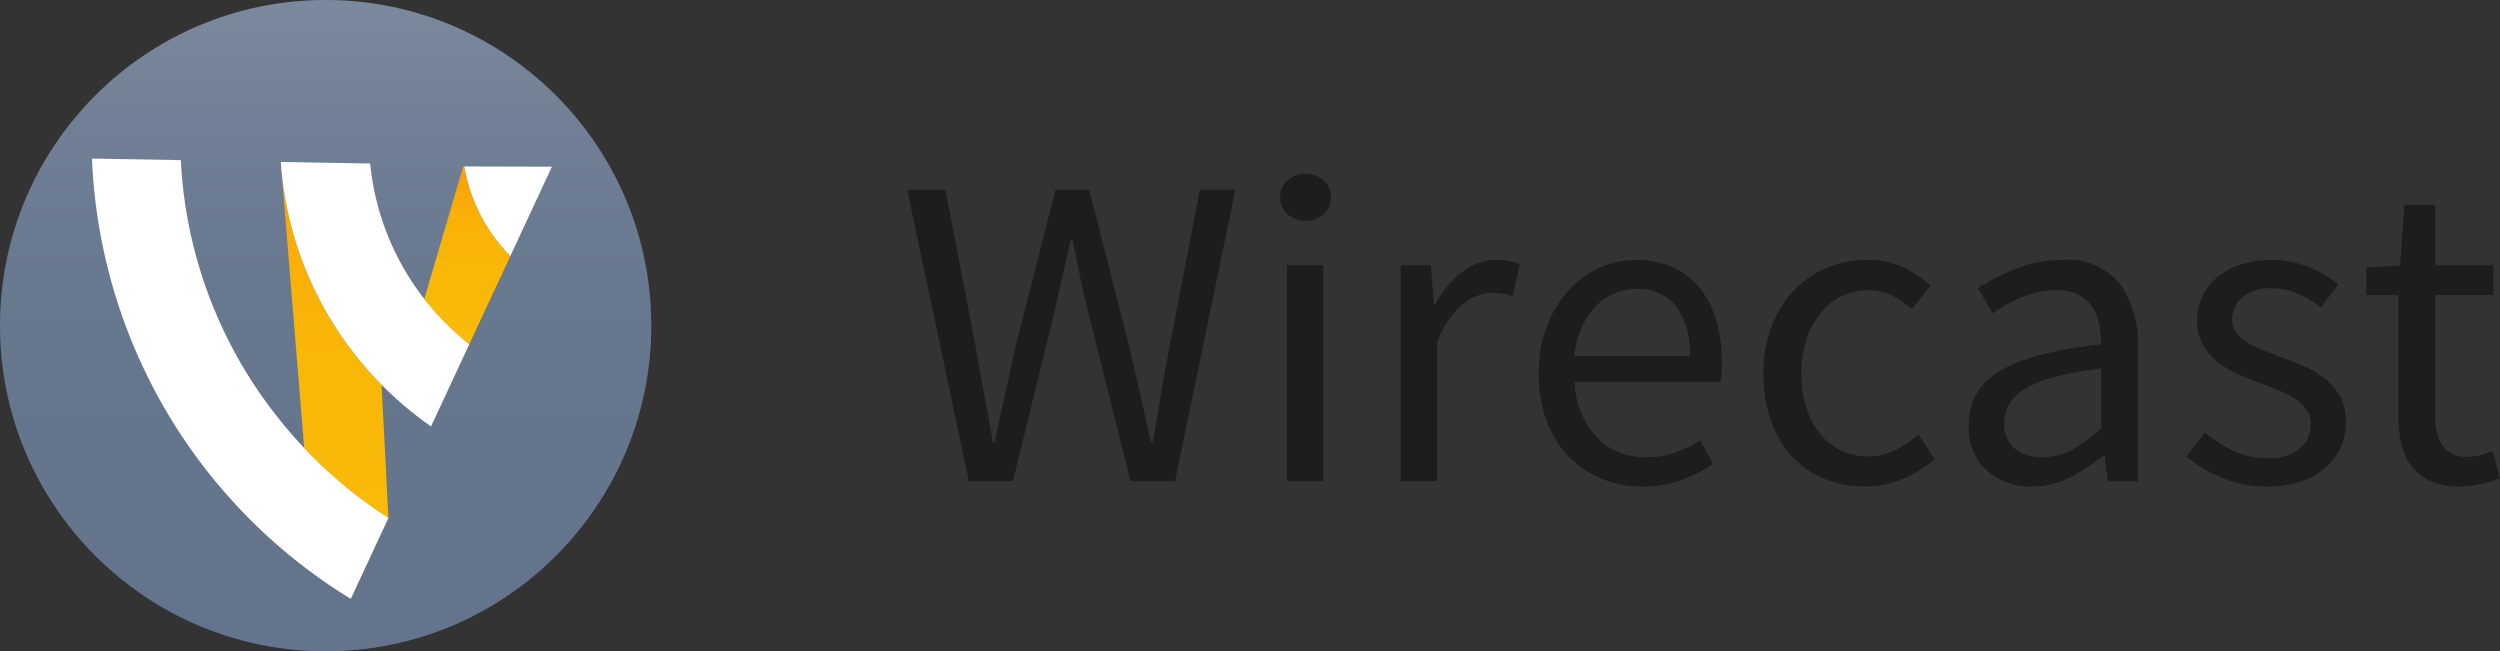 <svg xmlns="http://www.w3.org/2000/svg" xmlns:xlink="http://www.w3.org/1999/xlink" width="202.62" height="52.784" viewBox="0 0 202.62 52.784"><rect x="0" y="0" width="202.62" height="52.784" fill="#333333" stroke="none"/><defs><style>.a{fill:#64748c;}.b{fill:url(#a);}.c{fill:url(#b);}.d{fill:#fff;}.e{fill:#1d1d1d;}</style><linearGradient id="a" x1="0.5" x2="0.5" y2="1" gradientUnits="objectBoundingBox"><stop offset="0" stop-color="#fff" stop-opacity="0.149"/><stop offset="0.01" stop-color="#fafbfb" stop-opacity="0.149"/><stop offset="0.114" stop-color="#d2d7de" stop-opacity="0.149"/><stop offset="0.224" stop-color="#b0b8c4" stop-opacity="0.149"/><stop offset="0.341" stop-color="#949fb0" stop-opacity="0.149"/><stop offset="0.466" stop-color="#7f8ca0" stop-opacity="0.149"/><stop offset="0.604" stop-color="#6f7e94" stop-opacity="0.149"/><stop offset="0.764" stop-color="#66768e" stop-opacity="0.149"/><stop offset="1" stop-color="#64748c" stop-opacity="0.149"/></linearGradient><linearGradient id="b" x1="0.5" y1="1" x2="0.5" gradientUnits="objectBoundingBox"><stop offset="0" stop-color="#f9ba08"/><stop offset="0.468" stop-color="#f9b708"/><stop offset="0.747" stop-color="#f9af08"/><stop offset="0.976" stop-color="#f9a008"/><stop offset="1" stop-color="#f99f08"/></linearGradient></defs><g transform="translate(15999.695 12046)"><g transform="translate(-16069.521 -12093.551)"><g transform="translate(69.826 47.551)"><g transform="translate(0 0)"><circle class="a" cx="26.392" cy="26.392" r="26.392"/></g></g><circle class="b" cx="26.392" cy="26.392" r="26.392" transform="translate(69.826 47.551)"/><g transform="translate(77.276 60.405)"><g transform="translate(0)"><path class="c" d="M218.454,150.17a28.848,28.848,0,0,1-2.237-2.555,28.428,28.428,0,0,1-5.873-14.777l1.837,22.462a36.449,36.449,0,0,0,6.827,5.665l0,0Z" transform="translate(-194.978 -131.844)"/><path class="c" d="M288.584,137.91a14,14,0,0,1-1.038-1.19,13.752,13.752,0,0,1-2.694-6.071h-.09l-3.152,10.739a21.353,21.353,0,0,0,3.644,3.668l0,0Z" transform="translate(-254.672 -130.01)"/><path class="d" d="M136.689,162.407l3.056-6.566,0,0a36.45,36.45,0,0,1-6.827-5.665q-1.229-1.3-2.342-2.734a36.369,36.369,0,0,1-7.659-20.6l-7.2-.127v0a43.907,43.907,0,0,0,20.978,35.686Z" transform="translate(-115.711 -126.717)"/><path class="d" d="M210.038,129.1a28.428,28.428,0,0,0,5.873,14.777,28.841,28.841,0,0,0,2.237,2.555,28.4,28.4,0,0,0,4.01,3.382l3.1-6.66,0,0a21.353,21.353,0,0,1-3.644-3.668l-.015-.019a21.238,21.238,0,0,1-4.373-10.934c0-.009,0-.018,0-.027l-7.239-.127h0l0,.024C210,128.635,210.016,128.868,210.038,129.1Z" transform="translate(-194.673 -128.107)"/><path class="d" d="M304.269,136.72a14,14,0,0,0,1.038,1.19l2.47-5.307.9-1.936-7.1-.018A13.752,13.752,0,0,0,304.269,136.72Z" transform="translate(-271.396 -130.011)"/></g></g></g><path class="e" d="M5.832,0l-5-23.616h3.1L6.408-10.764q.324,1.944.684,3.816t.684,3.816H7.92q.4-1.944.828-3.834t.828-3.8l3.276-12.852h2.736l3.276,12.852q.432,1.872.864,3.78t.864,3.852h.144q.324-1.944.648-3.834t.684-3.8l2.484-12.852h2.88L22.536,0h-3.6L15.372-14.22q-.324-1.368-.594-2.682t-.558-2.682h-.144q-.288,1.368-.594,2.682t-.594,2.682L9.4,0ZM31.608,0V-17.5H34.56V0ZM33.12-21.1a2.088,2.088,0,0,1-1.458-.54A1.768,1.768,0,0,1,31.068-23a1.754,1.754,0,0,1,.594-1.386,2.13,2.13,0,0,1,1.458-.522,2.13,2.13,0,0,1,1.458.522A1.754,1.754,0,0,1,35.172-23a1.768,1.768,0,0,1-.594,1.368A2.088,2.088,0,0,1,33.12-21.1ZM40.824,0V-17.5h2.448l.252,3.168h.108a8.084,8.084,0,0,1,2.178-2.628,4.51,4.51,0,0,1,2.79-.972,4.651,4.651,0,0,1,1.872.36L49.9-14.976a6.657,6.657,0,0,0-.792-.216,4.7,4.7,0,0,0-.9-.072,3.92,3.92,0,0,0-2.322.9,7.161,7.161,0,0,0-2.106,3.132V0ZM60.408.432A8.566,8.566,0,0,1,57.114-.2,7.808,7.808,0,0,1,54.45-2,8.335,8.335,0,0,1,52.668-4.86a10.713,10.713,0,0,1-.648-3.852,10.6,10.6,0,0,1,.666-3.87,9.057,9.057,0,0,1,1.764-2.9,7.654,7.654,0,0,1,2.5-1.818,7.048,7.048,0,0,1,2.916-.63,7.326,7.326,0,0,1,2.97.576,5.792,5.792,0,0,1,2.2,1.656,7.6,7.6,0,0,1,1.35,2.592,11.42,11.42,0,0,1,.468,3.384q0,.468-.018.918a4.435,4.435,0,0,1-.09.774H54.936a6.833,6.833,0,0,0,1.746,4.446,5.4,5.4,0,0,0,4.086,1.638,6.88,6.88,0,0,0,2.322-.378,10.274,10.274,0,0,0,2.034-.99l1.044,1.944a14.9,14.9,0,0,1-2.556,1.26A8.879,8.879,0,0,1,60.408.432ZM54.9-10.152h9.36a6.266,6.266,0,0,0-1.134-4.05,3.886,3.886,0,0,0-3.186-1.386,4.5,4.5,0,0,0-1.782.36,4.691,4.691,0,0,0-1.53,1.062,5.821,5.821,0,0,0-1.134,1.71A7.72,7.72,0,0,0,54.9-10.152ZM78.444.432A8.553,8.553,0,0,1,75.2-.18a7.28,7.28,0,0,1-2.61-1.782,8.381,8.381,0,0,1-1.728-2.88,11.14,11.14,0,0,1-.63-3.87,10.452,10.452,0,0,1,.684-3.906,8.8,8.8,0,0,1,1.836-2.9,7.658,7.658,0,0,1,2.682-1.8,8.6,8.6,0,0,1,3.222-.612,6.542,6.542,0,0,1,2.952.612,9.963,9.963,0,0,1,2.16,1.44L82.26-13.932a7.411,7.411,0,0,0-1.6-1.116,4.1,4.1,0,0,0-1.89-.432,4.989,4.989,0,0,0-2.2.486,4.939,4.939,0,0,0-1.728,1.386,6.87,6.87,0,0,0-1.134,2.142A8.671,8.671,0,0,0,73.3-8.712a8.861,8.861,0,0,0,.4,2.736,6.614,6.614,0,0,0,1.1,2.106A4.854,4.854,0,0,0,76.5-2.5a4.989,4.989,0,0,0,2.2.486,4.889,4.889,0,0,0,2.25-.522A9.1,9.1,0,0,0,82.8-3.78L84.1-1.8A9.371,9.371,0,0,1,81.468-.162,7.853,7.853,0,0,1,78.444.432Zm13.536,0a5.3,5.3,0,0,1-3.654-1.3,4.656,4.656,0,0,1-1.458-3.672,4.858,4.858,0,0,1,2.556-4.41q2.556-1.53,8.172-2.142a8.064,8.064,0,0,0-.162-1.62,4.052,4.052,0,0,0-.558-1.4,2.932,2.932,0,0,0-1.1-.99A3.735,3.735,0,0,0,94-15.48a7.088,7.088,0,0,0-2.844.576,13.873,13.873,0,0,0-2.376,1.3L87.624-15.66a19.1,19.1,0,0,1,2.988-1.53,9.977,9.977,0,0,1,3.888-.738,5.375,5.375,0,0,1,4.644,1.962,8.659,8.659,0,0,1,1.44,5.238V0H98.136l-.252-2.088h-.108a14.8,14.8,0,0,1-2.7,1.782A6.691,6.691,0,0,1,91.98.432Zm.864-2.376a4.983,4.983,0,0,0,2.376-.594A11.908,11.908,0,0,0,97.6-4.284v-4.86a29.866,29.866,0,0,0-3.69.684,9.726,9.726,0,0,0-2.412.936,3.628,3.628,0,0,0-1.332,1.242,2.958,2.958,0,0,0-.414,1.53,2.48,2.48,0,0,0,.9,2.16A3.659,3.659,0,0,0,92.844-1.944ZM111.024.432a9.419,9.419,0,0,1-3.564-.684,11.118,11.118,0,0,1-2.952-1.728l1.476-1.98a11.843,11.843,0,0,0,2.358,1.512,6.4,6.4,0,0,0,2.79.576,3.722,3.722,0,0,0,2.592-.792,2.535,2.535,0,0,0,.864-1.944,1.99,1.99,0,0,0-.36-1.188,3.58,3.58,0,0,0-.918-.882,6.724,6.724,0,0,0-1.278-.666l-1.44-.576q-.936-.324-1.872-.738a7.477,7.477,0,0,1-1.674-1.008,5.1,5.1,0,0,1-1.206-1.386,3.686,3.686,0,0,1-.468-1.908,4.717,4.717,0,0,1,.414-1.962,4.518,4.518,0,0,1,1.188-1.584,5.629,5.629,0,0,1,1.89-1.044,7.831,7.831,0,0,1,2.52-.378,7.85,7.85,0,0,1,3.042.576,9.465,9.465,0,0,1,2.394,1.4l-1.4,1.872a9.4,9.4,0,0,0-1.872-1.116,5.171,5.171,0,0,0-2.124-.432,3.369,3.369,0,0,0-2.43.756,2.391,2.391,0,0,0-.774,1.764,1.769,1.769,0,0,0,.324,1.062,3.069,3.069,0,0,0,.864.792,7.044,7.044,0,0,0,1.242.612l1.458.558q.936.36,1.89.756a7.247,7.247,0,0,1,1.71.99,4.866,4.866,0,0,1,1.242,1.458,4.2,4.2,0,0,1,.486,2.088,4.927,4.927,0,0,1-.414,2.016,4.8,4.8,0,0,1-1.224,1.656A5.852,5.852,0,0,1,113.778.018,8.463,8.463,0,0,1,111.024.432Zm15.66,0A5.71,5.71,0,0,1,124.326,0a4.055,4.055,0,0,1-1.548-1.188,4.629,4.629,0,0,1-.846-1.836A10.46,10.46,0,0,1,121.68-5.4v-9.684h-2.592v-2.232l2.736-.18.36-4.9h2.484v4.9h4.716v2.412h-4.716v9.72a4.457,4.457,0,0,0,.594,2.5,2.353,2.353,0,0,0,2.106.882,3.925,3.925,0,0,0,1.008-.144,7.677,7.677,0,0,0,.972-.324l.576,2.232a15.305,15.305,0,0,1-1.566.45A7.327,7.327,0,0,1,126.684.432Z" transform="translate(-15927 -12007)"/></g></svg>